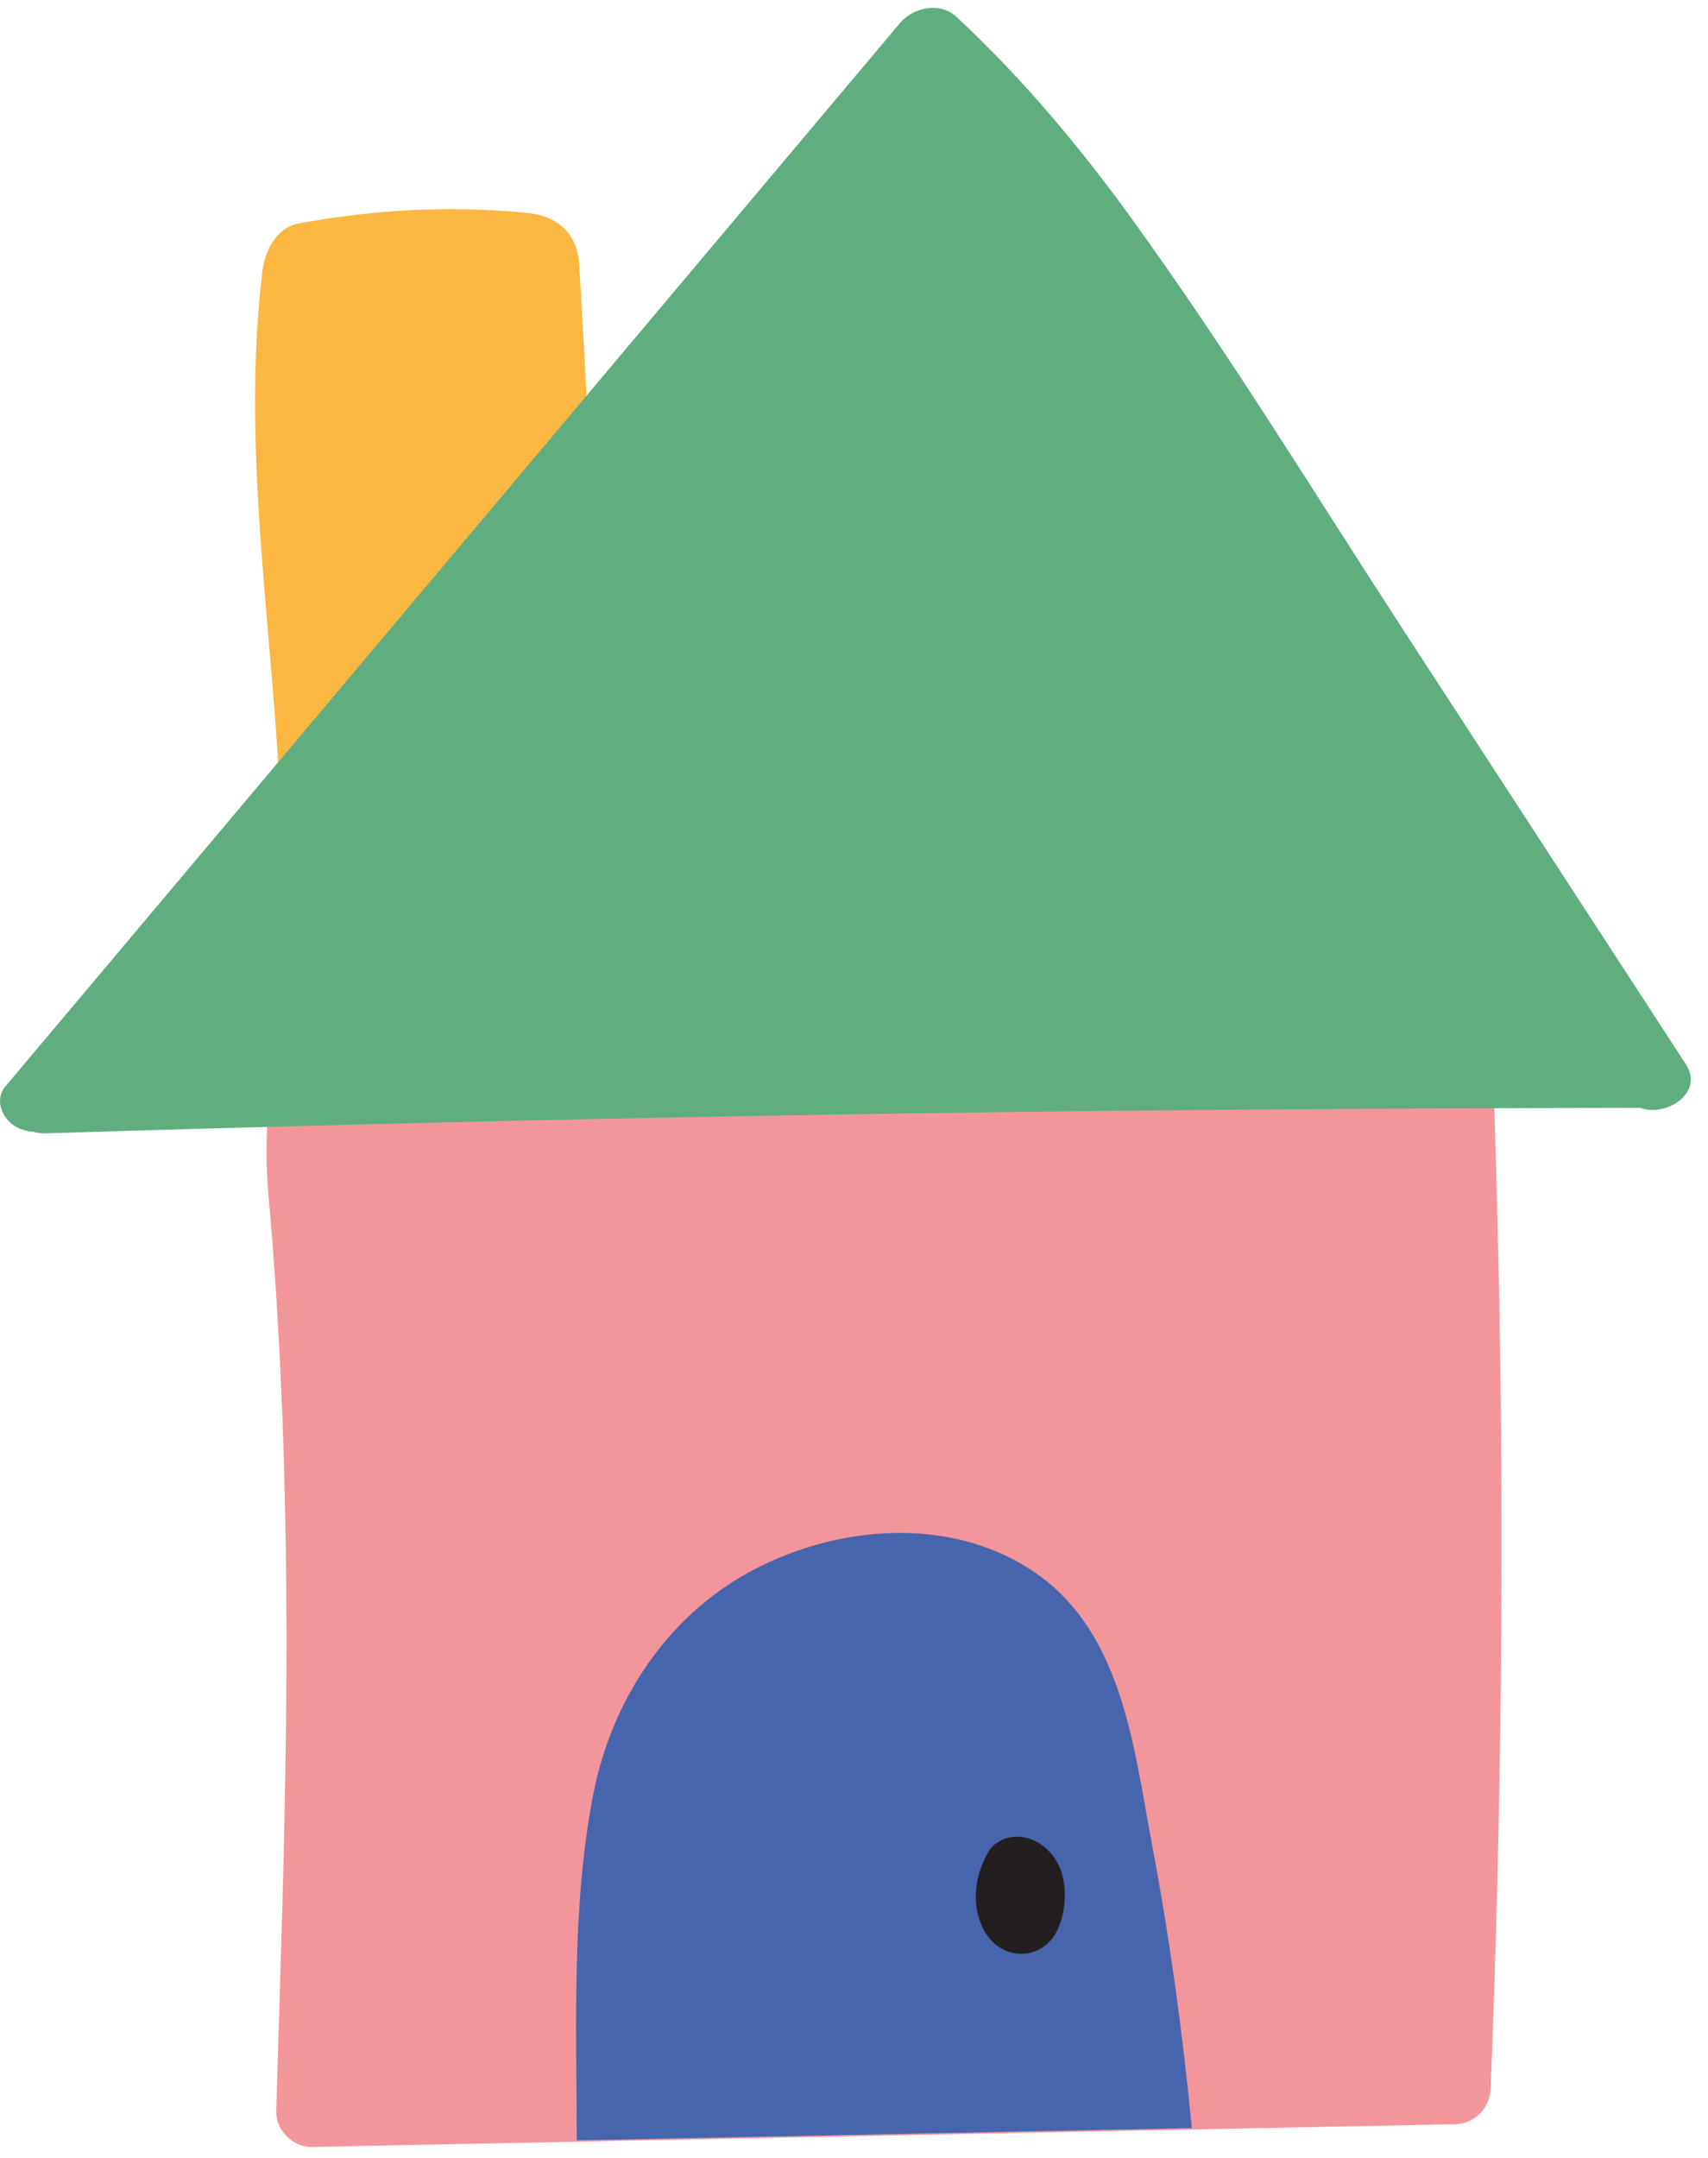 <svg width="95" height="120" viewBox="0 0 95 120" fill="none" xmlns="http://www.w3.org/2000/svg">
<path d="M33.275 50.029C33.297 38.222 32.945 26.422 32.211 14.637C32.108 13.015 31.007 12.017 29.43 11.855C25.144 11.408 20.873 11.643 16.639 12.421C15.34 12.663 14.731 13.954 14.592 15.106C13.132 27.236 16.125 39.308 15.619 51.452C15.553 52.949 16.947 54.248 18.408 54.241L29.841 54.182C31.374 54.175 32.248 53.148 32.468 51.981C32.952 51.533 33.275 50.887 33.275 50.036" fill="#FAB842"/>
<path d="M83.373 71.625C83.292 67.42 83.175 63.223 83.028 59.026C82.992 57.932 82.148 57.066 81.04 57.037C64.477 56.604 47.9 56.464 31.338 56.618C26.649 56.663 21.967 56.729 17.278 56.824C16.471 56.839 15.524 57.426 15.363 58.284C14.871 60.948 14.695 63.627 14.922 66.327C16.104 79.484 16.075 92.678 15.708 105.865C15.598 109.71 15.48 113.556 15.363 117.401C15.333 118.457 16.295 119.411 17.351 119.389C33.87 119.059 50.388 118.736 66.906 118.406C71.581 118.311 76.248 118.223 80.922 118.127C82.03 118.105 82.867 117.232 82.911 116.139C83.505 101.308 83.659 86.463 83.38 71.625" fill="#F2969C"/>
<path d="M64.081 102.6C63.039 97.081 62.43 90.572 57.293 87.263C52.736 84.328 46.682 84.834 42.03 87.234C37.15 89.743 34.002 94.535 32.982 99.855C31.785 106.1 32.072 112.682 32.079 119.023C43.483 118.795 54.886 118.568 66.29 118.34C65.783 113.064 65.064 107.81 64.081 102.6Z" fill="#4765AD"/>
<path d="M93.786 59.209C88.546 51.159 83.307 43.102 78.067 35.051C73.099 27.42 68.359 19.641 62.98 12.208C60.103 8.223 56.911 4.393 53.191 0.929C52.266 0.07 50.769 0.437 50.072 1.266C37.128 16.647 24.19 32.028 11.246 47.409C7.591 51.753 3.937 56.097 0.283 60.434C-0.334 61.168 0.128 62.291 0.994 62.717C1.273 62.849 1.559 62.915 1.838 62.937C2.051 62.995 2.278 63.032 2.55 63.025C25.746 62.298 48.957 61.843 72.167 61.682C78.522 61.638 84.877 61.616 91.239 61.608C92.707 62.144 94.776 60.742 93.786 59.216" fill="#60AE80"/>
<path d="M55.84 108.426C56.479 108.72 57.176 108.734 57.807 108.404C58.24 108.177 58.607 107.773 58.812 107.333C59.245 106.394 59.348 105.242 59.076 104.236C58.717 102.893 57.374 101.815 55.943 102.226C55.804 102.27 55.671 102.336 55.554 102.424C55.363 102.519 55.18 102.658 55.055 102.857C54.497 103.722 54.197 104.823 54.292 105.858C54.38 106.863 54.879 107.979 55.84 108.426ZM56.956 106.306C56.956 106.306 56.985 106.32 56.992 106.32C57.022 106.342 56.992 106.342 56.956 106.306Z" fill="#231F20"/>
</svg>
